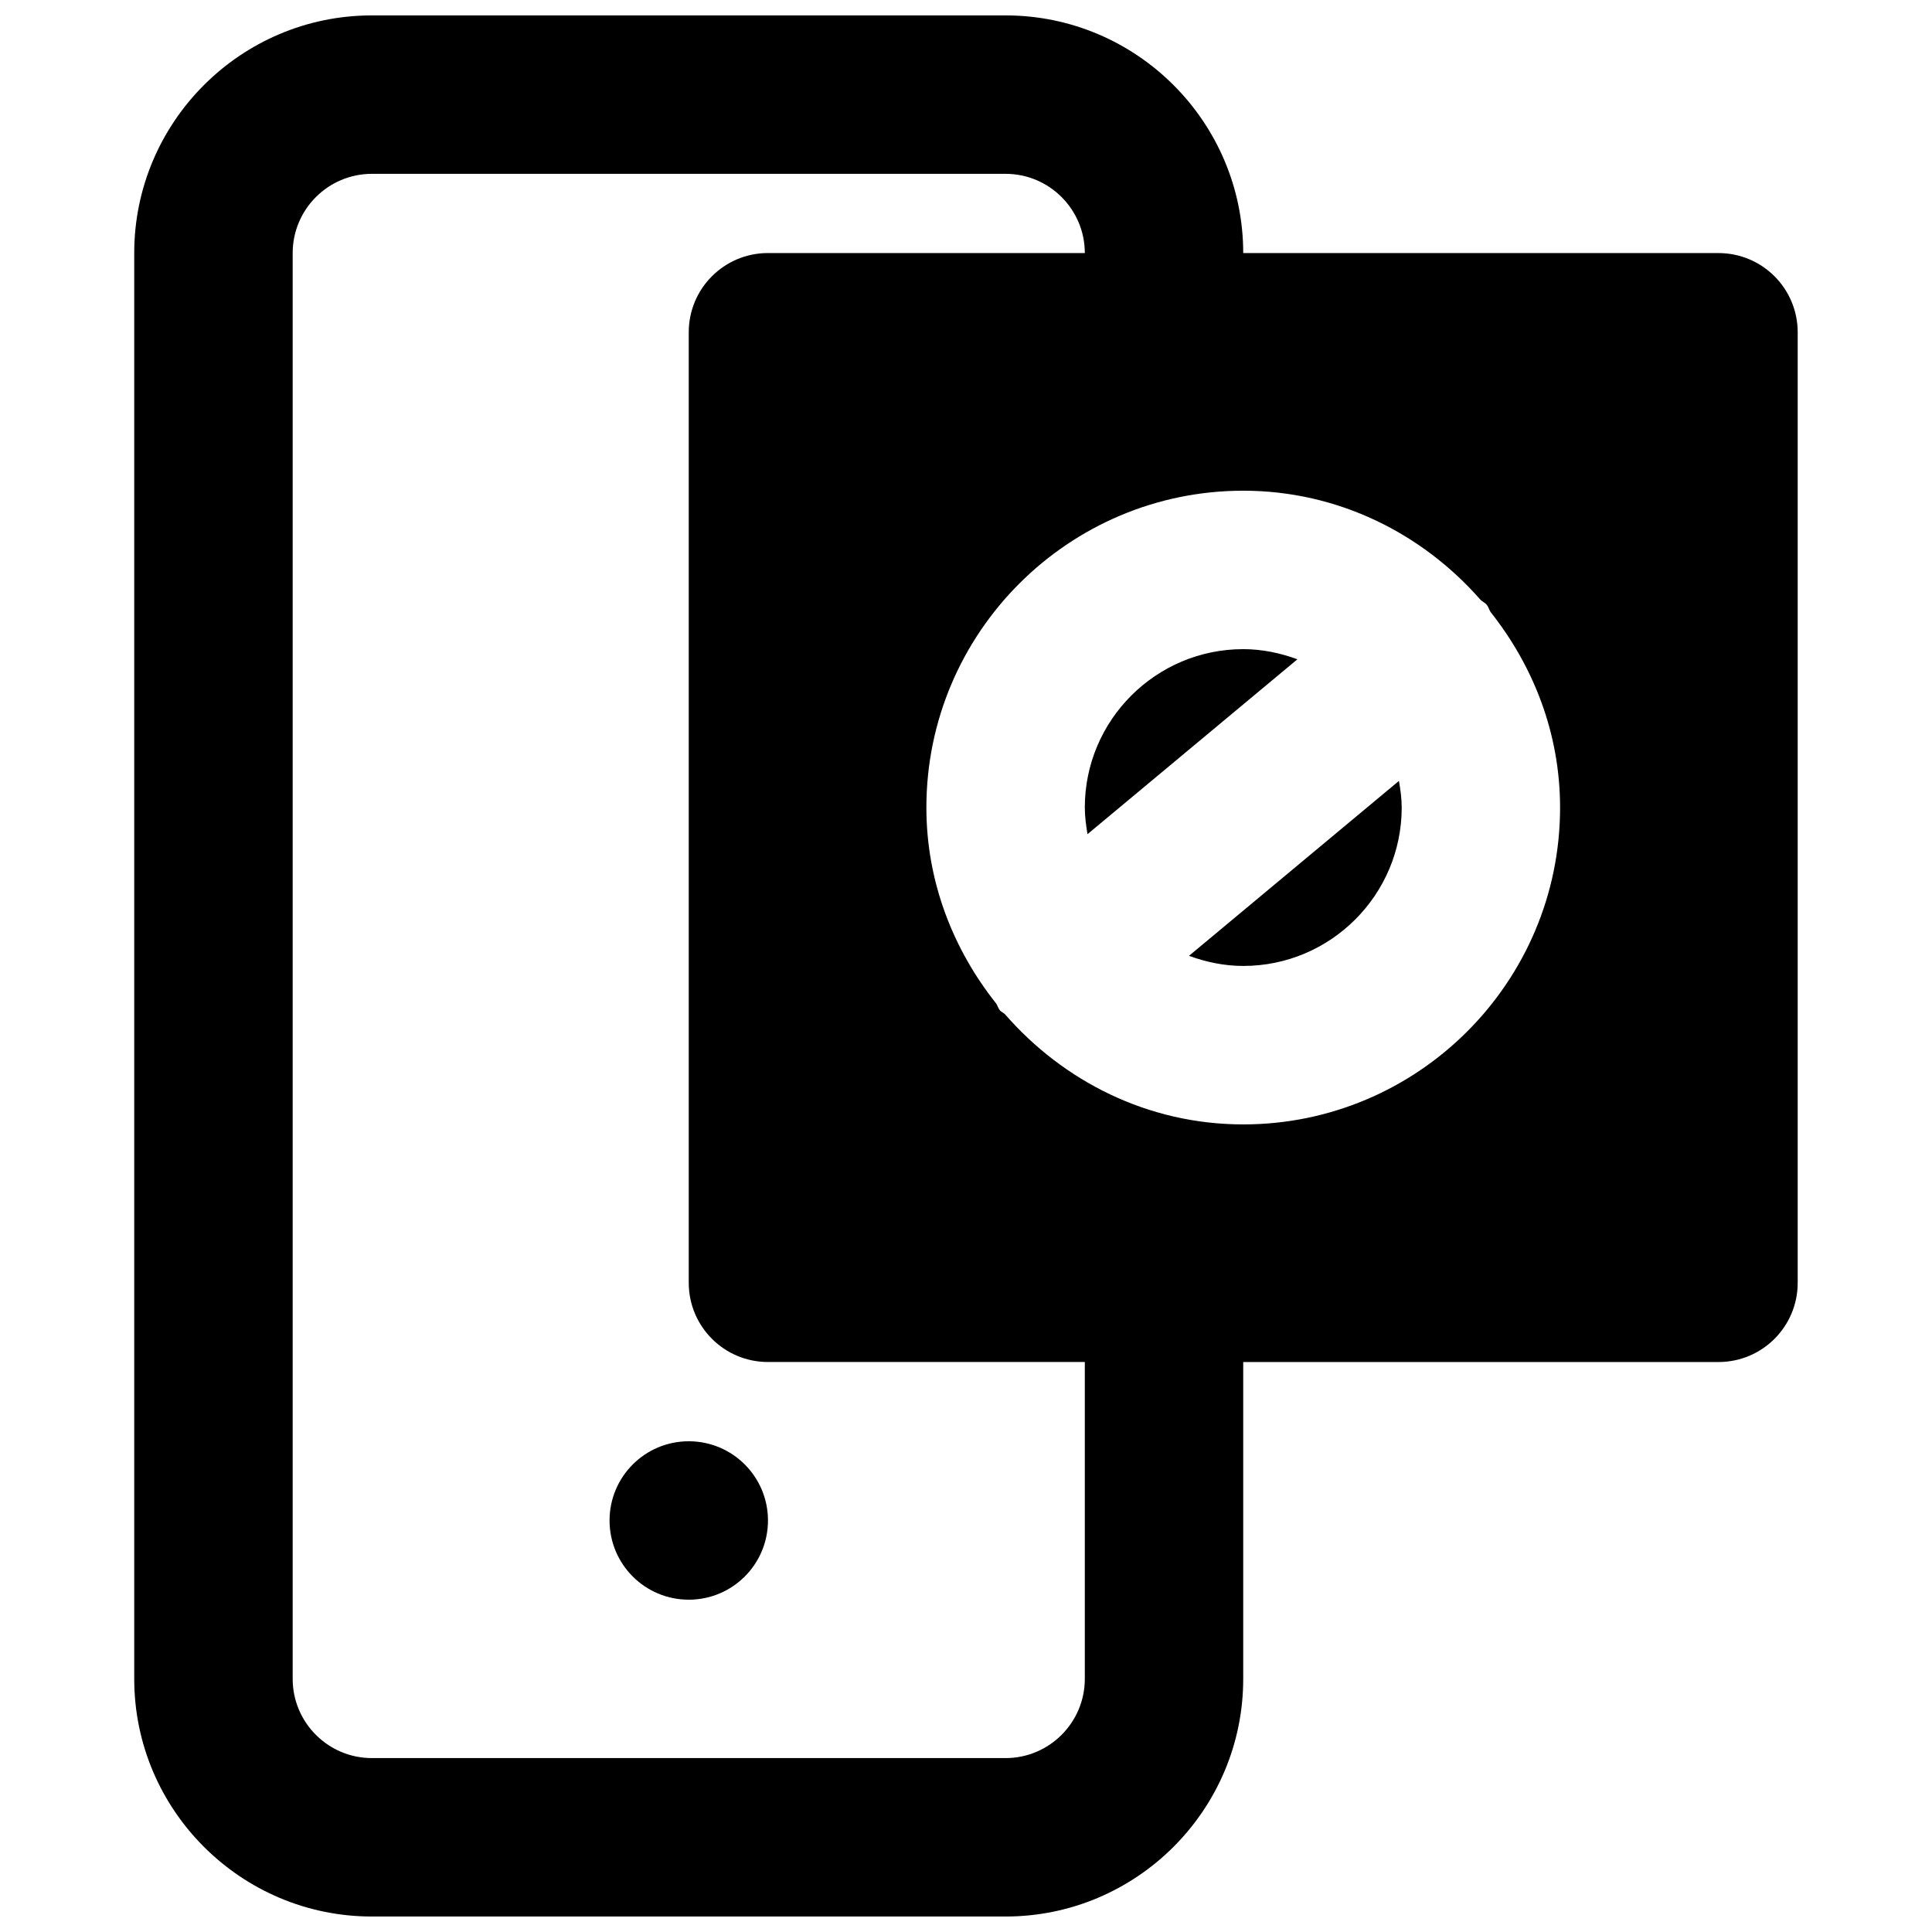 <?xml version="1.0" encoding="UTF-8"?>
<!-- Uploaded to: SVG Repo, www.svgrepo.com, Generator: SVG Repo Mixer Tools -->
<svg width="800px" height="800px" version="1.1" viewBox="144 144 512 512" xmlns="http://www.w3.org/2000/svg">
 <defs>
  <clipPath id="a">
   <path d="m179 148.09h442v503.81h-442z"/>
  </clipPath>
 </defs>
 <path d="m326.53 525.95c-11.609 0-20.992 9.406-20.992 20.992 0 11.59 9.383 20.992 20.992 20.992s20.992-9.402 20.992-20.992c0-11.586-9.383-20.992-20.992-20.992" fill-rule="evenodd"/>
 <path d="m459.1 397.3c4.516 1.656 9.301 2.684 14.383 2.684 23.133 0 41.984-18.828 41.984-41.98 0-2.414-0.336-4.746-0.734-7.055z" fill-rule="evenodd"/>
 <g clip-path="url(#a)">
  <path d="m473.47 441.98c-25.277 0-47.695-11.465-63.125-29.18-0.398-0.422-0.988-0.59-1.363-1.051-0.465-0.547-0.59-1.219-0.969-1.785-11.398-14.336-18.512-32.266-18.512-51.953 0-46.309 37.66-83.969 83.969-83.969 25.148 0 47.504 11.355 62.891 28.926 0.523 0.484 1.152 0.734 1.617 1.281 0.504 0.586 0.629 1.301 1.027 1.93 11.355 14.316 18.43 32.16 18.43 51.832 0 46.309-37.66 83.969-83.965 83.969zm-41.984 146.94c0 11.566-9.406 20.992-20.992 20.992h-167.94c-11.59 0-20.992-9.426-20.992-20.992v-377.86c0-11.566 9.402-20.992 20.992-20.992h167.94c11.586 0 20.992 9.426 20.992 20.992h-83.969c-11.609 0-20.992 9.402-20.992 20.992v251.9c0 11.59 9.383 20.992 20.992 20.992h83.969zm167.93-377.86h-125.95c0-34.723-28.258-62.977-62.977-62.977h-167.94c-34.723 0-62.977 28.254-62.977 62.977v377.86c0 34.723 28.254 62.977 62.977 62.977h167.94c34.719 0 62.977-28.254 62.977-62.977v-83.969h125.95c11.609 0 20.992-9.402 20.992-20.992v-251.9c0-11.59-9.383-20.992-20.992-20.992z" fill-rule="evenodd"/>
 </g>
 <path d="m473.47 316.03c-23.156 0-41.984 18.828-41.984 41.984 0 2.414 0.336 4.766 0.711 7.051l55.629-46.348c-4.492-1.641-9.297-2.688-14.355-2.688" fill-rule="evenodd"/>
</svg>